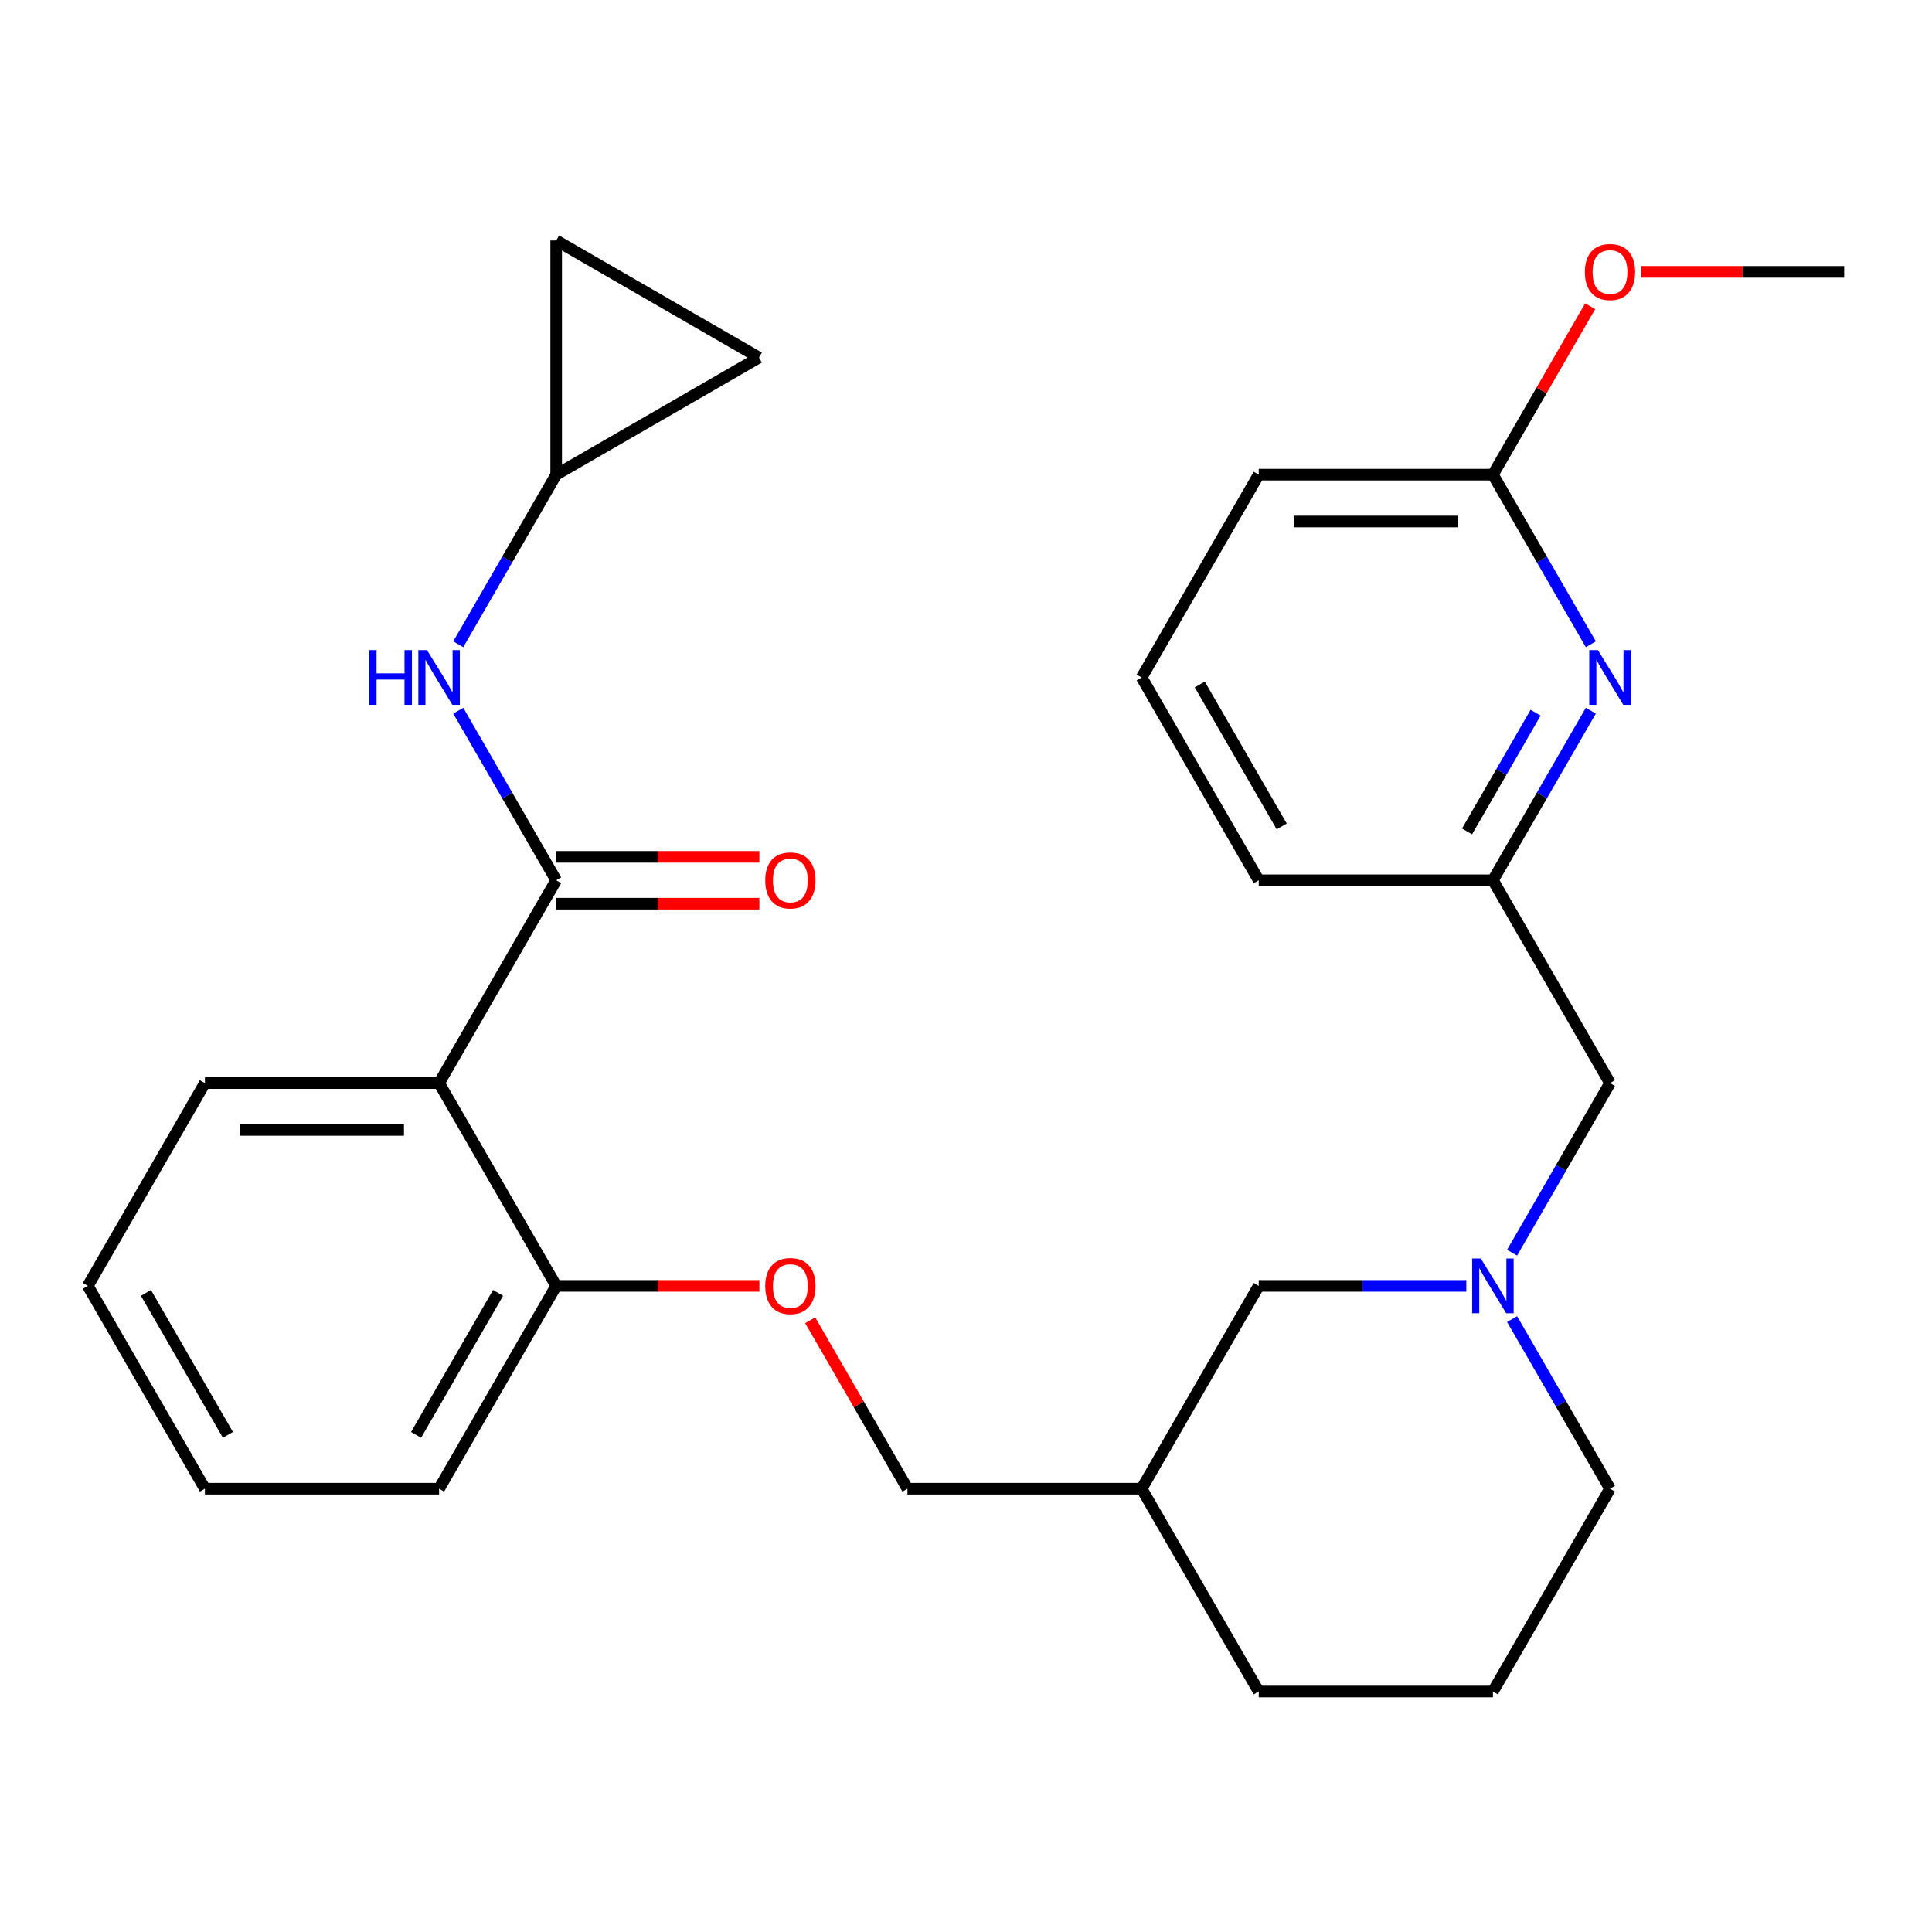 <?xml version='1.0' encoding='iso-8859-1'?>
<svg version='1.1' baseProfile='full'
              xmlns='http://www.w3.org/2000/svg'
                      xmlns:rdkit='http://www.rdkit.org/xml'
                      xmlns:xlink='http://www.w3.org/1999/xlink'
                  xml:space='preserve'
width='1000px' height='1000px' viewBox='0 0 1000 1000'>
<!-- END OF HEADER -->
<rect style='opacity:1.0;fill:#FFFFFF;stroke:none' width='1000' height='1000' x='0' y='0'> </rect>
<path class='bond-0' d='M 287.879,455.633 L 227.273,560.606' style='fill:none;fill-rule:evenodd;stroke:#000000;stroke-width:6px;stroke-linecap:butt;stroke-linejoin:miter;stroke-opacity:1' />
<path class='bond-1' d='M 287.879,455.633 L 262.538,411.742' style='fill:none;fill-rule:evenodd;stroke:#000000;stroke-width:6px;stroke-linecap:butt;stroke-linejoin:miter;stroke-opacity:1' />
<path class='bond-1' d='M 262.538,411.742 L 237.198,367.851' style='fill:none;fill-rule:evenodd;stroke:#0000FF;stroke-width:6px;stroke-linecap:butt;stroke-linejoin:miter;stroke-opacity:1' />
<path class='bond-2' d='M 287.879,467.754 L 340.47,467.754' style='fill:none;fill-rule:evenodd;stroke:#000000;stroke-width:6px;stroke-linecap:butt;stroke-linejoin:miter;stroke-opacity:1' />
<path class='bond-2' d='M 340.47,467.754 L 393.061,467.754' style='fill:none;fill-rule:evenodd;stroke:#FF0000;stroke-width:6px;stroke-linecap:butt;stroke-linejoin:miter;stroke-opacity:1' />
<path class='bond-2' d='M 287.879,443.512 L 340.47,443.512' style='fill:none;fill-rule:evenodd;stroke:#000000;stroke-width:6px;stroke-linecap:butt;stroke-linejoin:miter;stroke-opacity:1' />
<path class='bond-2' d='M 340.47,443.512 L 393.061,443.512' style='fill:none;fill-rule:evenodd;stroke:#FF0000;stroke-width:6px;stroke-linecap:butt;stroke-linejoin:miter;stroke-opacity:1' />
<path class='bond-3' d='M 227.273,560.606 L 287.879,665.579' style='fill:none;fill-rule:evenodd;stroke:#000000;stroke-width:6px;stroke-linecap:butt;stroke-linejoin:miter;stroke-opacity:1' />
<path class='bond-4' d='M 227.273,560.606 L 106.061,560.606' style='fill:none;fill-rule:evenodd;stroke:#000000;stroke-width:6px;stroke-linecap:butt;stroke-linejoin:miter;stroke-opacity:1' />
<path class='bond-4' d='M 209.091,584.848 L 124.242,584.848' style='fill:none;fill-rule:evenodd;stroke:#000000;stroke-width:6px;stroke-linecap:butt;stroke-linejoin:miter;stroke-opacity:1' />
<path class='bond-5' d='M 237.198,333.47 L 262.538,289.579' style='fill:none;fill-rule:evenodd;stroke:#0000FF;stroke-width:6px;stroke-linecap:butt;stroke-linejoin:miter;stroke-opacity:1' />
<path class='bond-5' d='M 262.538,289.579 L 287.879,245.688' style='fill:none;fill-rule:evenodd;stroke:#000000;stroke-width:6px;stroke-linecap:butt;stroke-linejoin:miter;stroke-opacity:1' />
<path class='bond-6' d='M 758.957,665.579 L 705.236,665.579' style='fill:none;fill-rule:evenodd;stroke:#0000FF;stroke-width:6px;stroke-linecap:butt;stroke-linejoin:miter;stroke-opacity:1' />
<path class='bond-6' d='M 705.236,665.579 L 651.515,665.579' style='fill:none;fill-rule:evenodd;stroke:#000000;stroke-width:6px;stroke-linecap:butt;stroke-linejoin:miter;stroke-opacity:1' />
<path class='bond-7' d='M 782.652,648.389 L 807.993,604.497' style='fill:none;fill-rule:evenodd;stroke:#0000FF;stroke-width:6px;stroke-linecap:butt;stroke-linejoin:miter;stroke-opacity:1' />
<path class='bond-7' d='M 807.993,604.497 L 833.333,560.606' style='fill:none;fill-rule:evenodd;stroke:#000000;stroke-width:6px;stroke-linecap:butt;stroke-linejoin:miter;stroke-opacity:1' />
<path class='bond-8' d='M 782.652,682.769 L 807.993,726.66' style='fill:none;fill-rule:evenodd;stroke:#0000FF;stroke-width:6px;stroke-linecap:butt;stroke-linejoin:miter;stroke-opacity:1' />
<path class='bond-8' d='M 807.993,726.66 L 833.333,770.552' style='fill:none;fill-rule:evenodd;stroke:#000000;stroke-width:6px;stroke-linecap:butt;stroke-linejoin:miter;stroke-opacity:1' />
<path class='bond-9' d='M 823.409,367.851 L 798.068,411.742' style='fill:none;fill-rule:evenodd;stroke:#0000FF;stroke-width:6px;stroke-linecap:butt;stroke-linejoin:miter;stroke-opacity:1' />
<path class='bond-9' d='M 798.068,411.742 L 772.727,455.633' style='fill:none;fill-rule:evenodd;stroke:#000000;stroke-width:6px;stroke-linecap:butt;stroke-linejoin:miter;stroke-opacity:1' />
<path class='bond-9' d='M 794.812,368.897 L 777.073,399.621' style='fill:none;fill-rule:evenodd;stroke:#0000FF;stroke-width:6px;stroke-linecap:butt;stroke-linejoin:miter;stroke-opacity:1' />
<path class='bond-9' d='M 777.073,399.621 L 759.335,430.345' style='fill:none;fill-rule:evenodd;stroke:#000000;stroke-width:6px;stroke-linecap:butt;stroke-linejoin:miter;stroke-opacity:1' />
<path class='bond-10' d='M 823.409,333.47 L 798.068,289.579' style='fill:none;fill-rule:evenodd;stroke:#0000FF;stroke-width:6px;stroke-linecap:butt;stroke-linejoin:miter;stroke-opacity:1' />
<path class='bond-10' d='M 798.068,289.579 L 772.727,245.688' style='fill:none;fill-rule:evenodd;stroke:#000000;stroke-width:6px;stroke-linecap:butt;stroke-linejoin:miter;stroke-opacity:1' />
<path class='bond-11' d='M 287.879,245.688 L 287.879,124.476' style='fill:none;fill-rule:evenodd;stroke:#000000;stroke-width:6px;stroke-linecap:butt;stroke-linejoin:miter;stroke-opacity:1' />
<path class='bond-12' d='M 287.879,245.688 L 392.852,185.082' style='fill:none;fill-rule:evenodd;stroke:#000000;stroke-width:6px;stroke-linecap:butt;stroke-linejoin:miter;stroke-opacity:1' />
<path class='bond-13' d='M 287.879,665.579 L 340.47,665.579' style='fill:none;fill-rule:evenodd;stroke:#000000;stroke-width:6px;stroke-linecap:butt;stroke-linejoin:miter;stroke-opacity:1' />
<path class='bond-13' d='M 340.47,665.579 L 393.061,665.579' style='fill:none;fill-rule:evenodd;stroke:#FF0000;stroke-width:6px;stroke-linecap:butt;stroke-linejoin:miter;stroke-opacity:1' />
<path class='bond-14' d='M 287.879,665.579 L 227.273,770.552' style='fill:none;fill-rule:evenodd;stroke:#000000;stroke-width:6px;stroke-linecap:butt;stroke-linejoin:miter;stroke-opacity:1' />
<path class='bond-14' d='M 257.793,669.204 L 215.369,742.684' style='fill:none;fill-rule:evenodd;stroke:#000000;stroke-width:6px;stroke-linecap:butt;stroke-linejoin:miter;stroke-opacity:1' />
<path class='bond-15' d='M 287.879,124.476 L 392.852,185.082' style='fill:none;fill-rule:evenodd;stroke:#000000;stroke-width:6px;stroke-linecap:butt;stroke-linejoin:miter;stroke-opacity:1' />
<path class='bond-16' d='M 772.727,245.688 L 797.895,202.096' style='fill:none;fill-rule:evenodd;stroke:#000000;stroke-width:6px;stroke-linecap:butt;stroke-linejoin:miter;stroke-opacity:1' />
<path class='bond-16' d='M 797.895,202.096 L 823.062,158.505' style='fill:none;fill-rule:evenodd;stroke:#FF0000;stroke-width:6px;stroke-linecap:butt;stroke-linejoin:miter;stroke-opacity:1' />
<path class='bond-17' d='M 772.727,245.688 L 651.515,245.688' style='fill:none;fill-rule:evenodd;stroke:#000000;stroke-width:6px;stroke-linecap:butt;stroke-linejoin:miter;stroke-opacity:1' />
<path class='bond-17' d='M 754.545,269.93 L 669.697,269.93' style='fill:none;fill-rule:evenodd;stroke:#000000;stroke-width:6px;stroke-linecap:butt;stroke-linejoin:miter;stroke-opacity:1' />
<path class='bond-18' d='M 772.727,455.633 L 833.333,560.606' style='fill:none;fill-rule:evenodd;stroke:#000000;stroke-width:6px;stroke-linecap:butt;stroke-linejoin:miter;stroke-opacity:1' />
<path class='bond-19' d='M 772.727,455.633 L 651.515,455.633' style='fill:none;fill-rule:evenodd;stroke:#000000;stroke-width:6px;stroke-linecap:butt;stroke-linejoin:miter;stroke-opacity:1' />
<path class='bond-20' d='M 419.362,683.369 L 444.53,726.96' style='fill:none;fill-rule:evenodd;stroke:#FF0000;stroke-width:6px;stroke-linecap:butt;stroke-linejoin:miter;stroke-opacity:1' />
<path class='bond-20' d='M 444.53,726.96 L 469.697,770.552' style='fill:none;fill-rule:evenodd;stroke:#000000;stroke-width:6px;stroke-linecap:butt;stroke-linejoin:miter;stroke-opacity:1' />
<path class='bond-21' d='M 651.515,665.579 L 590.909,770.552' style='fill:none;fill-rule:evenodd;stroke:#000000;stroke-width:6px;stroke-linecap:butt;stroke-linejoin:miter;stroke-opacity:1' />
<path class='bond-22' d='M 590.909,770.552 L 469.697,770.552' style='fill:none;fill-rule:evenodd;stroke:#000000;stroke-width:6px;stroke-linecap:butt;stroke-linejoin:miter;stroke-opacity:1' />
<path class='bond-23' d='M 590.909,770.552 L 651.515,875.524' style='fill:none;fill-rule:evenodd;stroke:#000000;stroke-width:6px;stroke-linecap:butt;stroke-linejoin:miter;stroke-opacity:1' />
<path class='bond-24' d='M 849.364,140.715 L 901.955,140.715' style='fill:none;fill-rule:evenodd;stroke:#FF0000;stroke-width:6px;stroke-linecap:butt;stroke-linejoin:miter;stroke-opacity:1' />
<path class='bond-24' d='M 901.955,140.715 L 954.545,140.715' style='fill:none;fill-rule:evenodd;stroke:#000000;stroke-width:6px;stroke-linecap:butt;stroke-linejoin:miter;stroke-opacity:1' />
<path class='bond-25' d='M 106.061,560.606 L 45.455,665.579' style='fill:none;fill-rule:evenodd;stroke:#000000;stroke-width:6px;stroke-linecap:butt;stroke-linejoin:miter;stroke-opacity:1' />
<path class='bond-26' d='M 833.333,770.552 L 772.727,875.524' style='fill:none;fill-rule:evenodd;stroke:#000000;stroke-width:6px;stroke-linecap:butt;stroke-linejoin:miter;stroke-opacity:1' />
<path class='bond-27' d='M 772.727,875.524 L 651.515,875.524' style='fill:none;fill-rule:evenodd;stroke:#000000;stroke-width:6px;stroke-linecap:butt;stroke-linejoin:miter;stroke-opacity:1' />
<path class='bond-28' d='M 590.909,350.661 L 651.515,455.633' style='fill:none;fill-rule:evenodd;stroke:#000000;stroke-width:6px;stroke-linecap:butt;stroke-linejoin:miter;stroke-opacity:1' />
<path class='bond-28' d='M 620.995,354.285 L 663.419,427.766' style='fill:none;fill-rule:evenodd;stroke:#000000;stroke-width:6px;stroke-linecap:butt;stroke-linejoin:miter;stroke-opacity:1' />
<path class='bond-29' d='M 590.909,350.661 L 651.515,245.688' style='fill:none;fill-rule:evenodd;stroke:#000000;stroke-width:6px;stroke-linecap:butt;stroke-linejoin:miter;stroke-opacity:1' />
<path class='bond-30' d='M 227.273,770.552 L 106.061,770.552' style='fill:none;fill-rule:evenodd;stroke:#000000;stroke-width:6px;stroke-linecap:butt;stroke-linejoin:miter;stroke-opacity:1' />
<path class='bond-31' d='M 45.455,665.579 L 106.061,770.552' style='fill:none;fill-rule:evenodd;stroke:#000000;stroke-width:6px;stroke-linecap:butt;stroke-linejoin:miter;stroke-opacity:1' />
<path class='bond-31' d='M 75.54,669.204 L 117.964,742.684' style='fill:none;fill-rule:evenodd;stroke:#000000;stroke-width:6px;stroke-linecap:butt;stroke-linejoin:miter;stroke-opacity:1' />
<path  class='atom-2' d='M 191.053 336.501
L 194.893 336.501
L 194.893 348.541
L 209.373 348.541
L 209.373 336.501
L 213.213 336.501
L 213.213 364.821
L 209.373 364.821
L 209.373 351.741
L 194.893 351.741
L 194.893 364.821
L 191.053 364.821
L 191.053 336.501
' fill='#0000FF'/>
<path  class='atom-2' d='M 221.013 336.501
L 230.293 351.501
Q 231.213 352.981, 232.693 355.661
Q 234.173 358.341, 234.253 358.501
L 234.253 336.501
L 238.013 336.501
L 238.013 364.821
L 234.133 364.821
L 224.173 348.421
Q 223.013 346.501, 221.773 344.301
Q 220.573 342.101, 220.213 341.421
L 220.213 364.821
L 216.533 364.821
L 216.533 336.501
L 221.013 336.501
' fill='#0000FF'/>
<path  class='atom-3' d='M 766.467 651.419
L 775.747 666.419
Q 776.667 667.899, 778.147 670.579
Q 779.627 673.259, 779.707 673.419
L 779.707 651.419
L 783.467 651.419
L 783.467 679.739
L 779.587 679.739
L 769.627 663.339
Q 768.467 661.419, 767.227 659.219
Q 766.027 657.019, 765.667 656.339
L 765.667 679.739
L 761.987 679.739
L 761.987 651.419
L 766.467 651.419
' fill='#0000FF'/>
<path  class='atom-4' d='M 827.073 336.501
L 836.353 351.501
Q 837.273 352.981, 838.753 355.661
Q 840.233 358.341, 840.313 358.501
L 840.313 336.501
L 844.073 336.501
L 844.073 364.821
L 840.193 364.821
L 830.233 348.421
Q 829.073 346.501, 827.833 344.301
Q 826.633 342.101, 826.273 341.421
L 826.273 364.821
L 822.593 364.821
L 822.593 336.501
L 827.073 336.501
' fill='#0000FF'/>
<path  class='atom-10' d='M 396.091 455.713
Q 396.091 448.913, 399.451 445.113
Q 402.811 441.313, 409.091 441.313
Q 415.371 441.313, 418.731 445.113
Q 422.091 448.913, 422.091 455.713
Q 422.091 462.593, 418.691 466.513
Q 415.291 470.393, 409.091 470.393
Q 402.851 470.393, 399.451 466.513
Q 396.091 462.633, 396.091 455.713
M 409.091 467.193
Q 413.411 467.193, 415.731 464.313
Q 418.091 461.393, 418.091 455.713
Q 418.091 450.153, 415.731 447.353
Q 413.411 444.513, 409.091 444.513
Q 404.771 444.513, 402.411 447.313
Q 400.091 450.113, 400.091 455.713
Q 400.091 461.433, 402.411 464.313
Q 404.771 467.193, 409.091 467.193
' fill='#FF0000'/>
<path  class='atom-12' d='M 396.091 665.659
Q 396.091 658.859, 399.451 655.059
Q 402.811 651.259, 409.091 651.259
Q 415.371 651.259, 418.731 655.059
Q 422.091 658.859, 422.091 665.659
Q 422.091 672.539, 418.691 676.459
Q 415.291 680.339, 409.091 680.339
Q 402.851 680.339, 399.451 676.459
Q 396.091 672.579, 396.091 665.659
M 409.091 677.139
Q 413.411 677.139, 415.731 674.259
Q 418.091 671.339, 418.091 665.659
Q 418.091 660.099, 415.731 657.299
Q 413.411 654.459, 409.091 654.459
Q 404.771 654.459, 402.411 657.259
Q 400.091 660.059, 400.091 665.659
Q 400.091 671.379, 402.411 674.259
Q 404.771 677.139, 409.091 677.139
' fill='#FF0000'/>
<path  class='atom-17' d='M 820.333 140.795
Q 820.333 133.995, 823.693 130.195
Q 827.053 126.395, 833.333 126.395
Q 839.613 126.395, 842.973 130.195
Q 846.333 133.995, 846.333 140.795
Q 846.333 147.675, 842.933 151.595
Q 839.533 155.475, 833.333 155.475
Q 827.093 155.475, 823.693 151.595
Q 820.333 147.715, 820.333 140.795
M 833.333 152.275
Q 837.653 152.275, 839.973 149.395
Q 842.333 146.475, 842.333 140.795
Q 842.333 135.235, 839.973 132.435
Q 837.653 129.595, 833.333 129.595
Q 829.013 129.595, 826.653 132.395
Q 824.333 135.195, 824.333 140.795
Q 824.333 146.515, 826.653 149.395
Q 829.013 152.275, 833.333 152.275
' fill='#FF0000'/>
</svg>
